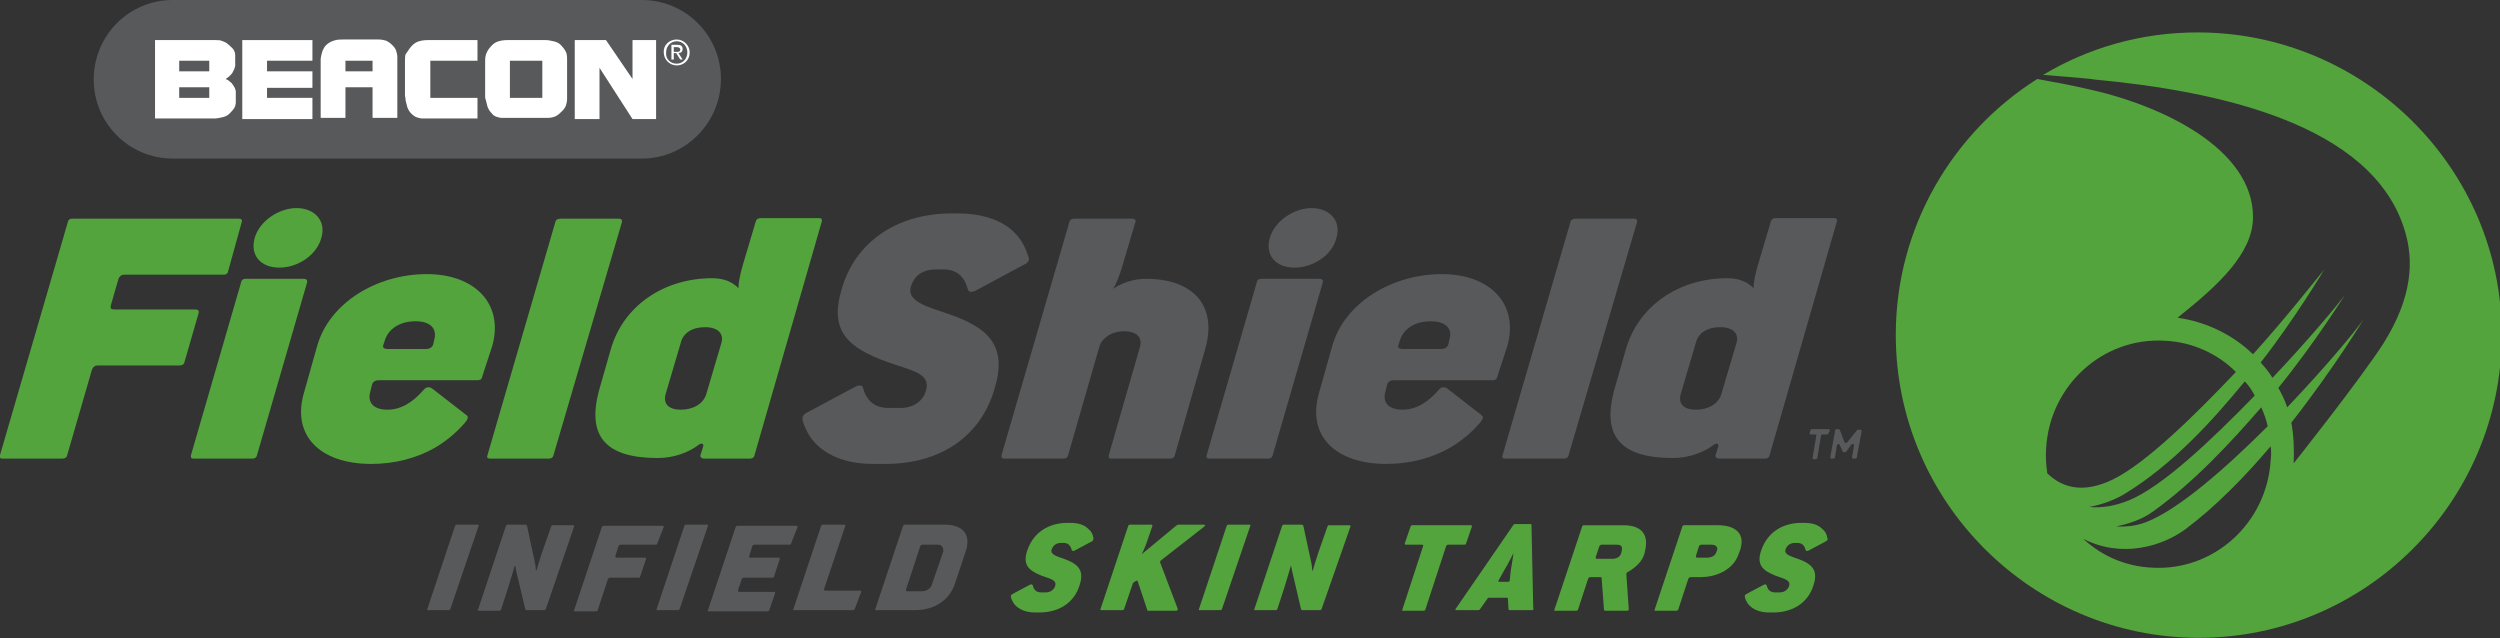 <?xml version="1.0" encoding="utf-8"?>
<!-- Generator: Adobe Illustrator 22.0.1, SVG Export Plug-In . SVG Version: 6.00 Build 0)  -->
<svg version="1.1" xmlns="http://www.w3.org/2000/svg" xmlns:xlink="http://www.w3.org/1999/xlink" x="0px" y="0px"
	 viewBox="0 0 424.1 108.3" style="enable-background:new 0 0 424.1 108.3;" xml:space="preserve">
<rect x="0" y="0" width="424.1" height="108.3" fill="#333333" stroke="none"/>
<style type="text/css">
	.st0{fill:#58595B;}
	.st1{fill:#54A43D;}
	.st2{fill-rule:evenodd;clip-rule:evenodd;fill:#FFFFFF;}
	.st3{fill:#FFFFFF;}
</style>
<g id="Subtext">
	<g>
		<path class="st0" d="M76.4,103.3c-0.1,0.2-0.2,0.2-0.3,0.2h-3.5c-0.1,0-0.2,0-0.1-0.2l4.7-14.1c0.1-0.2,0.2-0.2,0.3-0.2h3.5
			c0.1,0,0.3,0,0.2,0.2L76.4,103.3z"/>
		<path class="st0" d="M92.6,103.3c-0.1,0.2-0.2,0.2-0.3,0.2h-3c-0.1,0-0.2-0.1-0.2-0.2L87.6,97c-0.1-0.5-0.2-1-0.2-1h-0.1
			c0,0-0.5,1.8-1.1,3.7l-1.2,3.7c-0.1,0.2-0.2,0.2-0.3,0.2h-3.5c-0.1,0-0.2,0-0.1-0.2l4.7-14.1C85.9,89,86,89,86.1,89h3
			c0.2,0,0.2,0.1,0.3,0.2l1.4,6.5c0.1,0.6,0.1,1.1,0.1,1.1H91c0,0,0.5-1.8,1.2-3.8l1.3-3.7c0.1-0.2,0.1-0.2,0.3-0.2h3.4
			c0.1,0,0.2,0,0.2,0.2L92.6,103.3z"/>
		<path class="st0" d="M111.5,92.2c0,0.2-0.2,0.2-0.3,0.2h-5.9c-0.2,0-0.3,0.1-0.4,0.3l-0.5,1.6c0,0.2,0,0.3,0.2,0.3h4.8
			c0.1,0,0.2,0,0.2,0.2l-1,3c0,0.2-0.2,0.2-0.3,0.2h-4.8c-0.2,0-0.3,0.1-0.4,0.3l-1.7,5.2c-0.1,0.2-0.2,0.2-0.3,0.2h-3.6
			c-0.1,0-0.2,0-0.1-0.2l4.7-14.1c0.1-0.2,0.2-0.2,0.3-0.2h10c0.1,0,0.2,0,0.2,0.2L111.5,92.2z"/>
		<path class="st0" d="M115.3,103.3c-0.1,0.2-0.2,0.2-0.3,0.2h-3.5c-0.1,0-0.2,0-0.1-0.2l4.7-14.1c0.1-0.2,0.2-0.2,0.3-0.2h3.5
			c0.1,0,0.3,0,0.2,0.2L115.3,103.3z"/>
		<path class="st0" d="M134.2,92.2c0,0.2-0.2,0.2-0.3,0.2H128c-0.2,0-0.3,0.1-0.4,0.3l-0.5,1.6c0,0.2,0,0.3,0.2,0.3h4.8
			c0.1,0,0.2,0,0.2,0.2l-1,3c0,0.2-0.2,0.2-0.3,0.2h-4.8c-0.2,0-0.3,0.1-0.4,0.3l-0.6,1.8c0,0.2,0,0.3,0.2,0.3h5.9
			c0.1,0,0.2,0,0.2,0.2l-1,2.9c-0.1,0.2-0.2,0.2-0.3,0.2h-10c-0.1,0-0.2,0-0.1-0.2l4.7-14.1c0.1-0.2,0.2-0.2,0.3-0.2h10
			c0.1,0,0.2,0,0.2,0.2L134.2,92.2z"/>
		<path class="st0" d="M145,103.3c-0.1,0.2-0.2,0.2-0.3,0.2h-10c-0.1,0-0.2,0-0.1-0.2l4.7-14.1c0.1-0.2,0.2-0.2,0.3-0.2h3.6
			c0.1,0,0.2,0,0.2,0.2l-3.6,10.7c0,0.2,0,0.3,0.2,0.3h5.9c0.1,0,0.2,0,0.2,0.2L145,103.3z"/>
		<path class="st0" d="M162,99c-0.9,2.8-3.5,4.5-6.7,4.5h-6.7c-0.1,0-0.2,0-0.1-0.2l4.7-14.1c0.1-0.2,0.2-0.2,0.3-0.2h6.7
			c3.2,0,4.6,1.7,3.6,4.6L162,99z M159.1,92.4h-2.6c-0.2,0-0.3,0.1-0.4,0.3l-2.4,7.3c0,0.2,0,0.3,0.2,0.3h2.6c0.7,0,1.3-0.5,1.5-0.9
			l2-5.8C160.1,92.9,159.8,92.4,159.1,92.4z"/>
		<path class="st1" d="M185.3,91.8l-3,1.6c-0.2,0.1-0.4,0.1-0.5-0.1c-0.2-0.8-0.6-1.2-1.4-1.2h-0.4c-0.7,0-1.3,0.3-1.6,1.1
			c-0.3,0.9,1,1.2,2.1,1.6c2.5,0.9,3.5,2,2.6,4.6c-0.9,2.8-3.4,4.5-6.8,4.5h-0.7c-1.7,0-2.9-0.6-3.6-1.5c-0.2-0.3-0.4-0.7-0.5-1.1
			c0-0.1-0.1-0.3,0.2-0.5l3-1.6c0.2-0.1,0.4-0.1,0.5,0.1c0.2,0.8,0.6,1.2,1.5,1.2h0.7c0.7,0,1.4-0.4,1.6-1.1c0.3-1-0.8-1.2-2.2-1.7
			c-2.3-0.9-3.4-1.9-2.5-4.4c1-2.9,3.5-4.6,6.8-4.6h0.4c1.4,0,2.4,0.3,3.1,1c0.5,0.4,0.8,0.9,0.9,1.6
			C185.5,91.4,185.5,91.6,185.3,91.8z"/>
		<path class="st1" d="M196.9,95.1c-0.1,0.1-0.1,0.2-0.1,0.3l3,7.9c0,0.2-0.1,0.3-0.3,0.3h-4.6c-0.2,0-0.3,0-0.3-0.2l-1.6-4.8
			c0-0.2-0.2-0.1-0.4,0l-0.4,0.3l-1.5,4.4c-0.1,0.2-0.2,0.2-0.3,0.2h-3.6c-0.1,0-0.2,0-0.1-0.2l4.7-14.1c0.1-0.2,0.2-0.2,0.3-0.2
			h3.6c0.1,0,0.2,0,0.2,0.2l-1.1,3.2c-0.2,0.5-0.5,1.2-0.7,1.6l5.8-4.8c0.1-0.1,0.3-0.2,0.4-0.2h4.3c0.3,0,0.3,0.2,0,0.4L196.9,95.1
			z"/>
		<path class="st1" d="M207.3,103.3c-0.1,0.2-0.2,0.2-0.3,0.2h-3.5c-0.1,0-0.2,0-0.1-0.2l4.7-14.1c0.1-0.2,0.2-0.2,0.3-0.2h3.5
			c0.1,0,0.3,0,0.2,0.2L207.3,103.3z"/>
		<path class="st1" d="M224.2,103.3c-0.1,0.2-0.2,0.2-0.3,0.2h-3c-0.1,0-0.2-0.1-0.2-0.2l-1.5-6.4c-0.1-0.5-0.2-1-0.2-1H219
			c0,0-0.5,1.8-1.1,3.7l-1.2,3.7c-0.1,0.2-0.2,0.2-0.3,0.2h-3.5c-0.1,0-0.2,0-0.1-0.2l4.7-14.1c0.1-0.2,0.2-0.2,0.3-0.2h3
			c0.2,0,0.2,0.1,0.3,0.2l1.4,6.5c0.1,0.6,0.1,1.1,0.1,1.1h0.1c0,0,0.5-1.8,1.2-3.8l1.3-3.7c0.1-0.2,0.1-0.2,0.3-0.2h3.4
			c0.1,0,0.2,0,0.2,0.2L224.2,103.3z"/>
		<path class="st1" d="M248.7,92.2c0,0.2-0.2,0.2-0.3,0.2h-2.7c-0.2,0-0.3,0.1-0.4,0.3l-3.5,10.7c-0.1,0.2-0.2,0.2-0.3,0.2h-3.5
			c-0.1,0-0.2,0-0.1-0.2l3.5-10.7c0.1-0.2,0-0.3-0.2-0.3h-2.7c-0.1,0-0.2,0-0.2-0.2l1-2.9c0.1-0.2,0.2-0.2,0.3-0.2h9.9
			c0.1,0,0.2,0,0.2,0.2L248.7,92.2z"/>
		<path class="st1" d="M259.9,103.5h-3.8c-0.1,0-0.2,0-0.2-0.2l-0.1-1.7c0-0.1,0-0.2-0.2-0.2h-2.9c-0.2,0-0.3,0-0.4,0.2l-1.2,1.7
			c-0.1,0.1-0.1,0.2-0.3,0.2h-3.7c-0.2,0-0.3-0.1-0.1-0.3l9.7-14.1c0.1-0.1,0.1-0.2,0.3-0.2h2.6c0.1,0,0.2,0,0.2,0.2l0.3,14.1
			C260.2,103.4,260.1,103.5,259.9,103.5z M256.7,93.9c0,0-0.7,1.5-1.5,2.8l-1,1.8c-0.1,0.1,0,0.2,0.2,0.2h1.4c0.2,0,0.3-0.1,0.3-0.2
			l0.2-1.8C256.5,95.4,256.8,93.9,256.7,93.9L256.7,93.9z"/>
		<path class="st1" d="M279,93.8c-0.4,1.5-1.6,2.5-2.8,3.2c-0.3,0.1-0.3,0.3-0.3,0.5l0.4,5.8c0,0.2-0.1,0.3-0.3,0.3h-3.7
			c-0.1,0-0.2-0.1-0.2-0.2l-0.4-5.3c0-0.1,0-0.2-0.2-0.2h-1.7c-0.2,0-0.3,0.1-0.4,0.3l-1.7,5.2c-0.1,0.2-0.2,0.2-0.3,0.2h-3.6
			c-0.1,0-0.2,0-0.1-0.2l4.7-14.1c0.1-0.2,0.2-0.2,0.3-0.2h6.7c3.2,0,4.4,1.7,3.6,4.6L279,93.8z M274.3,92.4h-2.6
			c-0.2,0-0.3,0.1-0.4,0.3l-0.6,1.8c0,0.2,0,0.3,0.2,0.3h2.6c0.7,0,1.3-0.3,1.5-0.9l0.1-0.4C275.3,92.7,275,92.4,274.3,92.4z"/>
		<path class="st1" d="M294.9,94.1c-0.8,2.3-3.4,3.8-6.4,3.8h-1.7c-0.2,0-0.3,0.1-0.4,0.3l-1.7,5.2c-0.1,0.2-0.2,0.2-0.3,0.2h-3.6
			c-0.1,0-0.2,0-0.1-0.2l4.7-14.1c0.1-0.2,0.2-0.2,0.3-0.2h5.7c3.1,0,4.7,1.5,3.8,4.2L294.9,94.1z M290.3,92.4h-1.7
			c-0.2,0-0.3,0.1-0.4,0.3l-0.5,1.6c0,0.2,0,0.3,0.2,0.3h1.7c0.7,0,1.3-0.3,1.5-0.8l0.2-0.5C291.4,92.8,291.1,92.4,290.3,92.4z"/>
		<path class="st1" d="M309.8,91.8l-3,1.6c-0.2,0.1-0.4,0.1-0.5-0.1c-0.2-0.8-0.6-1.2-1.4-1.2h-0.4c-0.7,0-1.3,0.3-1.6,1.1
			c-0.3,0.9,1,1.2,2.1,1.6c2.5,0.9,3.5,2,2.6,4.6c-0.9,2.8-3.4,4.5-6.8,4.5h-0.7c-1.7,0-2.9-0.6-3.6-1.5c-0.2-0.3-0.4-0.7-0.5-1.1
			c0-0.1-0.1-0.3,0.2-0.5l3-1.6c0.2-0.1,0.4-0.1,0.5,0.1c0.2,0.8,0.6,1.2,1.5,1.2h0.7c0.7,0,1.4-0.4,1.6-1.1c0.3-1-0.8-1.2-2.2-1.7
			c-2.3-0.9-3.4-1.9-2.5-4.4c1-2.9,3.5-4.6,6.8-4.6h0.4c1.4,0,2.4,0.3,3.1,1c0.5,0.4,0.8,0.9,0.9,1.6
			C310.1,91.4,310.1,91.6,309.8,91.8z"/>
	</g>
</g>
<g id="Main_Product_Name">
	<g>
		<path class="st1" d="M38.7,46c-0.1,0.5-0.4,0.6-0.9,0.6H21.1c-0.6,0-0.8,0.3-1,0.7l-1.3,4.5c-0.1,0.5,0,0.7,0.6,0.7h13.7
			c0.4,0,0.7,0.1,0.6,0.6l-2.4,8.3c-0.1,0.5-0.5,0.6-0.9,0.6H16.6c-0.6,0-0.8,0.3-1,0.7l-4.2,14.5c-0.1,0.5-0.5,0.6-0.9,0.6H0.4
			c-0.3,0-0.5-0.1-0.4-0.6l11.5-39.5c0.1-0.5,0.4-0.6,0.7-0.6h28.3c0.3,0,0.7,0.1,0.5,0.6L38.7,46z"/>
		<path class="st1" d="M43.6,77.2c-0.1,0.5-0.5,0.6-0.8,0.6h-9.9c-0.4,0-0.6-0.1-0.5-0.6l8.5-29.3c0.1-0.5,0.4-0.6,0.8-0.6h9.9
			c0.2,0,0.6,0.1,0.5,0.6L43.6,77.2z M47.4,45.4c-3.2,0-5-2.1-4.2-5c0.8-2.9,4.1-5.1,7.1-5.1c3.1,0,5.1,2.2,4.2,5.1
			C53.7,43.3,50.5,45.4,47.4,45.4z"/>
		<path class="st1" d="M81.8,63.9c-0.1,0.5-0.4,0.6-0.8,0.6H64.3c-0.7,0-1.1,0.3-1.2,0.8l-0.3,1.2c-0.5,1.8,0.6,3,2.9,3
			c2.3,0,4.3-1.2,6.2-3.4c0.4-0.5,1-0.5,1.4-0.2l5.8,4.5c0.6,0.4,0,1-0.3,1.4c-1.5,1.7-3.2,3.1-5.1,4.2c-3,1.7-6.7,2.7-10.7,2.7
			c-8.8,0-13.6-4.9-11.4-12.2l2.2-7.8c2.1-7.4,10.2-12.2,18.6-12.2c8.2,0,13.1,5.1,11.1,12.2L81.8,63.9z M70.5,54.5
			c-2.7,0-4.6,1.3-5.2,3.2L65,58.6c-0.1,0.4,0.2,0.6,0.7,0.6h6.6c0.7,0,1.1-0.4,1.2-0.8l0.2-0.9C74.1,55.9,73.2,54.5,70.5,54.5z"/>
		<path class="st1" d="M93.9,77.2c-0.1,0.5-0.5,0.6-0.8,0.6h-9.9c-0.4,0-0.7-0.1-0.5-0.6l11.5-39.5c0.1-0.5,0.5-0.6,0.9-0.6h9.9
			c0.3,0,0.6,0.1,0.5,0.6L93.9,77.2z"/>
		<path class="st1" d="M128,77.2c-0.1,0.5-0.5,0.6-0.8,0.6h-7.8c-0.3,0-0.6-0.2-0.6-0.5l0.5-1.6c0.1-0.4-0.3-0.6-0.7-0.3
			c-1.8,1.4-4.4,2.3-7,2.3c-8.9,0-12.3-3.7-9.8-12.1l1.8-6.3c2.1-7.4,9-12.1,17.2-12.1c2,0,3.4,0.6,4.5,1.7
			c-0.1-0.8,0.3-2.5,0.7-3.9l2.2-7.4c0.1-0.5,0.6-0.6,0.8-0.6h9.9c0.4,0,0.6,0.1,0.5,0.6L128,77.2z M119.6,55.5
			c-2.2,0-3.7,1-4.1,2.6l-2.6,8.8c-0.4,1.6,0.5,2.6,2.6,2.6c2.1,0,3.8-1,4.3-2.6l2.6-8.8C122.8,56.6,121.8,55.5,119.6,55.5z"/>
		<path class="st0" d="M173.9,44.8l-8.4,4.5c-0.6,0.3-1.2,0.3-1.3-0.2c-0.6-2.2-1.9-3.4-4.2-3.4h-1.2c-2.1,0-3.7,0.9-4.3,3
			c-0.7,2.5,3.1,3.4,6.2,4.5c7.2,2.4,10.2,5.6,8,12.8c-2.3,7.9-9,12.7-18.5,12.7h-2.1c-4.8,0-8.3-1.6-10.3-4.1
			c-0.7-0.9-1.2-1.9-1.6-3.1c-0.1-0.4-0.2-1,0.5-1.4l8.4-4.5c0.6-0.3,1.2-0.3,1.3,0.2c0.6,2.2,2,3.4,4.3,3.4h2.1
			c2.1,0,3.8-1.1,4.3-3c0.8-2.9-2.4-3.3-6.6-4.8c-6.6-2.4-9.9-5.2-7.7-12.4c2.3-8,9.4-12.8,18.7-12.8h1c3.9,0,6.9,1,9,2.7
			c1.4,1.2,2.3,2.6,2.9,4.5C174.6,43.8,174.7,44.4,173.9,44.8z"/>
		<path class="st0" d="M199.3,77.2c-0.1,0.5-0.5,0.6-0.9,0.6h-9.9c-0.3,0-0.5-0.1-0.4-0.6l5.3-18.4c0.4-1.5-0.5-2.6-2.7-2.6
			s-3.8,1.2-4.2,2.6l-5.3,18.4c-0.1,0.5-0.5,0.6-0.9,0.6h-9.9c-0.3,0-0.6-0.1-0.5-0.6l11.5-39.5c0.1-0.5,0.5-0.6,0.8-0.6h9.9
			c0.2,0,0.7,0.1,0.5,0.6l-2.2,7.4c-0.4,1.5-1.1,3.2-1.6,3.9c1.7-1.1,3.6-1.7,5.6-1.7c8.2,0,12.2,4.7,10,12.1L199.3,77.2z"/>
		<path class="st0" d="M215.9,77.2c-0.1,0.5-0.5,0.6-0.8,0.6h-9.9c-0.4,0-0.6-0.1-0.5-0.6l8.5-29.3c0.1-0.5,0.4-0.6,0.8-0.6h9.9
			c0.2,0,0.6,0.1,0.5,0.6L215.9,77.2z M219.6,45.4c-3.2,0-5-2.1-4.2-5c0.8-2.9,4.1-5.1,7.1-5.1c3.1,0,5.1,2.2,4.2,5.1
			C226,43.3,222.7,45.4,219.6,45.4z"/>
		<path class="st0" d="M254,63.9c-0.1,0.5-0.4,0.6-0.8,0.6h-16.7c-0.7,0-1.1,0.3-1.2,0.8l-0.3,1.2c-0.5,1.8,0.6,3,2.9,3
			s4.3-1.2,6.2-3.4c0.4-0.5,1-0.5,1.4-0.2l5.8,4.5c0.6,0.4,0,1-0.3,1.4c-1.5,1.7-3.2,3.1-5.1,4.2c-3,1.7-6.7,2.7-10.7,2.7
			c-8.8,0-13.6-4.9-11.4-12.2l2.2-7.8c2.1-7.4,10.2-12.2,18.6-12.2c8.2,0,13.1,5.1,11.1,12.2L254,63.9z M242.7,54.5
			c-2.7,0-4.6,1.3-5.2,3.2l-0.3,0.9c-0.1,0.4,0.2,0.6,0.7,0.6h6.6c0.7,0,1.1-0.4,1.2-0.8l0.2-0.9C246.4,55.9,245.4,54.5,242.7,54.5z
			"/>
		<path class="st0" d="M266.1,77.2c-0.1,0.5-0.5,0.6-0.8,0.6h-9.9c-0.4,0-0.7-0.1-0.5-0.6l11.5-39.5c0.1-0.5,0.5-0.6,0.9-0.6h9.9
			c0.3,0,0.6,0.1,0.5,0.6L266.1,77.2z"/>
		<path class="st0" d="M300.2,77.2c-0.1,0.5-0.5,0.6-0.8,0.6h-7.8c-0.3,0-0.6-0.2-0.6-0.5l0.5-1.6c0.1-0.4-0.3-0.6-0.7-0.3
			c-1.8,1.4-4.4,2.3-7,2.3c-8.9,0-12.3-3.7-9.8-12.1l1.8-6.3c2.1-7.4,9-12.1,17.2-12.1c2,0,3.4,0.6,4.5,1.7
			c-0.1-0.8,0.3-2.5,0.7-3.9l2.2-7.4c0.1-0.5,0.6-0.6,0.8-0.6h9.9c0.4,0,0.6,0.1,0.5,0.6L300.2,77.2z M291.8,55.5
			c-2.2,0-3.7,1-4.1,2.6l-2.6,8.8c-0.4,1.6,0.5,2.6,2.6,2.6c2.1,0,3.8-1,4.3-2.6l2.6-8.8C295,56.6,294,55.5,291.8,55.5z"/>
	</g>
</g>
<g id="circle_swoop">
	<g>
		<path class="st1" d="M372.8,5.5c-9.6,0-18.5,2.6-26.2,7.2c4,0.3,8.5,0.7,8.8,0.8c20.2,1.9,47.2,7.3,52.6,25.8
			c1.4,4.7,1.4,10.9-3.7,19c-4,6.2-15.2,20.3-15.2,20.3c0.1-2.2,0-4.9-0.4-6.9c7.3-9.3,12.3-17.6,12.3-17.6c-1.2,1.8-6.5,8.2-13,15
			c-0.4-1.2-0.9-2.2-1.5-3.3c6.4-7.9,11.3-15.8,11.3-15.8c-1.1,1.6-6.6,8.1-12.3,14.1c-0.6-1-1.2-1.7-2-2.6
			c5.8-7.4,10.8-15.8,10.8-15.8c-1.3,1.6-7,8.8-12.1,14.4c-3.4-3.3-7.9-5.5-12.8-6.2c6.9-5.5,12.8-10.9,12.8-17.1
			c0-11.5-15.3-19-28.5-21.8c-2.2-0.5-4.7-1-8.1-1.6c-14.4,9.1-24,25.2-24,43.4c0,28.3,23.1,51.4,51.4,51.4
			c28.3,0,51.4-23.1,51.4-51.4S401.1,5.5,372.8,5.5z M383.6,69.1c0.5,1.1,0.8,2,1.1,3.2c-7.2,7.2-15.2,14.2-20.7,16.3
			c-1.6,0.6-3.3,0.8-5,0.7c1.9-0.4,4.3-1.1,6.2-2.5C372.3,81.7,378.3,75.2,383.6,69.1z M382.5,67.1c-7.3,7.5-15.7,15.5-21.4,17.8
			c-2.5,1-4.7,1.3-6.7,1.1c1.7-0.3,4-1,6-2.2c8.2-5,14.9-12.4,20.4-19.1C381.5,65.4,382,66.2,382.5,67.1z M347.3,80.3
			c-0.2-1.4-0.3-2.8-0.2-4.2c0.6-10.7,9.6-18.9,20.1-18.3c4.7,0.2,9,2.2,12.1,5.3c-7.1,7.5-15.3,15.5-20.8,18.2
			C353.2,83.9,349.7,82.6,347.3,80.3z M385.2,78c-0.6,10.7-9.6,18.9-20.1,18.3c-4.5-0.2-8.6-2-11.7-4.9c6.6,3.4,13.5,1.2,17.3-1.6
			c5.1-3.8,10.1-8.9,14.5-14.1C385.3,76.5,385.3,77.3,385.2,78z"/>
	</g>
</g>
<g id="TM">
	<g>
		<path class="st0" d="M310.2,73.4c0,0.2-0.1,0.3-0.3,0.3h-0.7c-0.2,0-0.3,0.1-0.3,0.3l-0.6,3.6c0,0.2-0.1,0.3-0.3,0.3h-0.3
			c-0.2,0-0.2-0.1-0.2-0.3l0.6-3.6c0.1-0.2,0-0.3-0.2-0.3h-0.7c-0.2,0-0.2-0.1-0.2-0.3l0.1-0.3c0-0.2,0.1-0.3,0.3-0.3h2.8
			c0.2,0,0.2,0.1,0.2,0.3L310.2,73.4z M315,77.5c0,0.2-0.1,0.3-0.3,0.3h-0.3c-0.2,0-0.2-0.1-0.2-0.3l0.3-1.9
			c0.1-0.3-0.3-0.4-0.5-0.1l-0.8,1.1c-0.1,0.1-0.2,0.1-0.3,0.1h-0.1c-0.1,0-0.2-0.1-0.2-0.1l-0.5-1.1c-0.1-0.3-0.4-0.2-0.5,0.1
			l-0.3,1.9c0,0.2-0.1,0.3-0.3,0.3h-0.3c-0.2,0-0.2-0.1-0.2-0.3l0.8-4.4c0-0.2,0.1-0.3,0.3-0.3h0.3c0.1,0,0.2,0.1,0.2,0.1l0.8,2.1
			c0.1,0.2,0.3,0.2,0.5,0L315,73c0.1-0.1,0.2-0.1,0.3-0.1h0.3c0.2,0,0.2,0.1,0.2,0.3L315,77.5z"/>
	</g>
</g>
<g id="BEACON_on_gray">
	<g>
		<path class="st0" d="M108.9,26.9H29.3c-7.4,0-13.4-6-13.4-13.4v0C15.9,6,21.9,0,29.3,0h79.6c7.4,0,13.4,6,13.4,13.4v0
			C122.3,20.8,116.3,26.9,108.9,26.9z"/>
		<g>
			<g>
				<path class="st2" d="M26.3,20.2V6.8h10.3c0.4,0,0.8,0,1.2,0.2c0.3,0.1,0.7,0.3,1,0.6c0.3,0.3,0.6,0.5,0.8,0.8
					c0.2,0.3,0.3,0.6,0.3,1v1.8c-0.1,0.2-0.1,0.5-0.2,0.6c-0.1,0.2-0.2,0.4-0.3,0.6c-0.2,0.2-0.4,0.5-0.7,0.7
					c-0.3,0.2-0.4,0.3-0.4,0.3c0,0,0.1,0.1,0.4,0.2c0.2,0.2,0.4,0.3,0.6,0.5c0.3,0.4,0.5,0.7,0.6,1c0.1,0.3,0.1,0.4,0.1,0.4v1.8
					c0,0.4-0.1,0.8-0.3,1.1c-0.2,0.3-0.5,0.6-0.8,0.9c-0.3,0.3-0.7,0.5-1.2,0.6c-0.5,0.1-0.9,0.2-1.3,0.2c-0.4,0-0.7,0-0.9,0H26.3z
					 M30.4,10.3v1.8h5.1v-1.8H30.4z M30.4,14.8v1.8h5.1v-1.8H30.4z"/>
				<polygon class="st2" points="41.1,20.2 41.1,6.8 53,6.8 53,10.3 45.3,10.3 45.3,12.1 53,12.1 53,14.9 45.3,14.9 45.3,16.6 
					53,16.6 53,20.2 				"/>
				<path class="st2" d="M54.4,20.1v-9.5c0,0,0-0.2,0-0.5c0-0.3,0.1-0.7,0.2-1.1c0.1-0.4,0.3-0.8,0.5-1.1c0.4-0.5,0.9-0.8,1.5-1
					c0.6-0.2,1.1-0.2,1.6-0.2h6c0.5,0,1,0.1,1.3,0.2c0.4,0.2,0.7,0.4,1.1,0.8c0.3,0.3,0.5,0.6,0.6,0.9c0.1,0.3,0.2,0.7,0.2,1.1v10.3
					h-4.2v-5.2h-4.6v5.2H54.4z M58.6,12.1h4.6v-1.8h-4.6V12.1z"/>
				<path class="st2" d="M81,20.1h-9.3c-0.4,0-0.7-0.1-1-0.2c-0.3-0.1-0.6-0.3-0.9-0.6c-0.3-0.3-0.5-0.6-0.7-1.1
					c-0.1-0.4-0.2-0.8-0.3-1.2c0-0.4-0.1-0.6-0.1-0.8v-5.9c0-0.3,0-0.7,0.1-1.1C69,9,69.2,8.6,69.5,8.2c0.4-0.5,0.8-0.9,1.3-1.1
					c0.5-0.2,1.1-0.3,1.8-0.3H81v3.5h-8v6.3h8V20.1z"/>
				<path class="st2" d="M82.3,16.4v-5.9c0-0.3,0-0.7,0.1-1.1C82.5,9,82.7,8.6,83,8.2c0.4-0.5,0.8-0.9,1.3-1.1
					c0.5-0.2,1.1-0.3,1.8-0.3h5.9c0,0,0.3,0,0.6,0c0.4,0,0.8,0.1,1.3,0.2c0.5,0.1,0.9,0.3,1.2,0.6c0.4,0.4,0.7,0.8,0.9,1.2
					c0.2,0.4,0.2,0.9,0.2,1.4v6.6c0,0.4-0.1,0.8-0.2,1.1c-0.1,0.3-0.3,0.6-0.6,0.9c-0.4,0.4-0.7,0.7-1.1,0.9
					c-0.4,0.2-0.9,0.3-1.5,0.3h-7.6c-0.4,0-0.7-0.1-1-0.2c-0.3-0.1-0.6-0.3-0.8-0.6c-0.3-0.3-0.5-0.6-0.7-1.1
					c-0.1-0.4-0.2-0.8-0.3-1.2C82.3,16.7,82.3,16.5,82.3,16.4z M86.5,10.3v6.3H92v-6.3H86.5z"/>
				<polygon class="st2" points="97.5,20.2 97.5,6.8 102.8,6.8 107.3,13.4 107.3,6.8 111.3,6.8 111.3,20.2 107.3,20.2 101.7,11.5 
					101.7,20.2 				"/>
			</g>
			<g>
				<path class="st3" d="M114.8,6.7c1.2,0,2.2,1,2.2,2.2c0,1.3-1,2.2-2.2,2.2c-1.2,0-2.2-1-2.2-2.2C112.5,7.7,113.5,6.7,114.8,6.7z
					 M114.8,10.8c1,0,1.8-0.8,1.8-1.9c0-1.1-0.8-1.9-1.8-1.9c-1,0-1.8,0.8-1.8,1.9C112.9,10,113.7,10.8,114.8,10.8z M113.9,7.6h1
					c0.6,0,0.9,0.2,0.9,0.7c0,0.5-0.3,0.7-0.7,0.7l0.7,1.1h-0.4l-0.7-1.1h-0.4v1.1h-0.4V7.6z M114.3,8.8h0.4c0.4,0,0.7,0,0.7-0.4
					c0-0.3-0.3-0.4-0.6-0.4h-0.5V8.8z"/>
			</g>
		</g>
	</g>
</g>
</svg>
